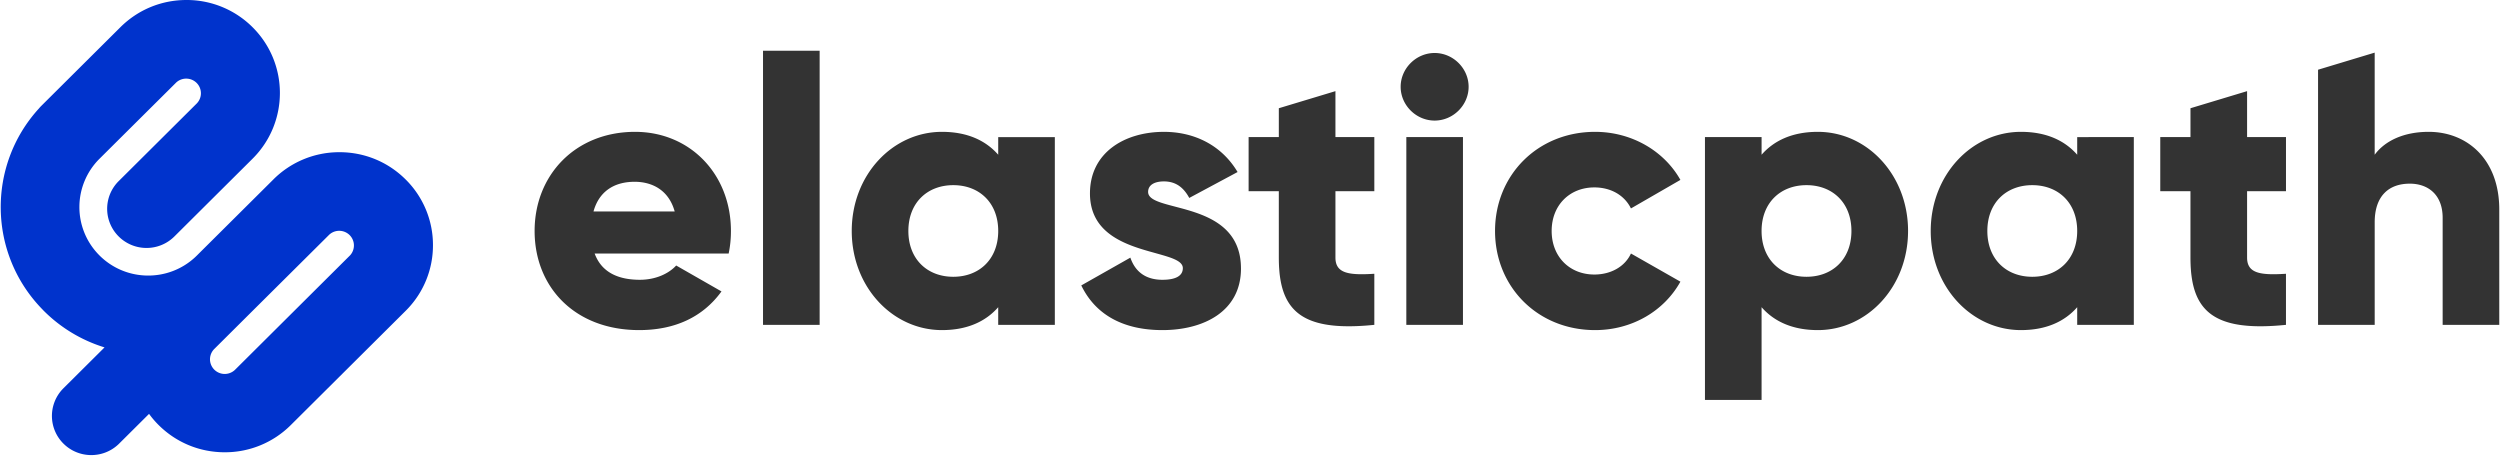 <svg xmlns="http://www.w3.org/2000/svg" width="5.45em" height="1em" viewBox="0 0 512 94"><path fill="#03C" d="M8.323 21.687L24.518 5.58C28.136 1.982 32.944 0 38.062 0a19.08 19.08 0 0 1 13.544 5.58c7.468 7.428 7.468 19.513 0 26.941L35.581 48.46a8.07 8.07 0 0 1-5.705 2.35a8.07 8.07 0 0 1-7.453-4.954a7.99 7.99 0 0 1 1.749-8.744l16.025-15.938l.059-.064a2.995 2.995 0 0 0 .017-3.979l-.136-.144a3.03 3.03 0 0 0-3.99-.24l-.152.126l-12.518 12.439l-3.31 3.292A13.974 13.974 0 0 0 20 52.105l.25.256c5.424 5.394 14.165 5.477 19.69.249l.287-.279l.238-.236l-.002-.002l15.413-15.326a19.07 19.07 0 0 1 13.093-5.574l.45-.005c5.12 0 9.927 1.981 13.545 5.58a18.88 18.88 0 0 1 5.61 13.47a18.86 18.86 0 0 1-5.295 13.15l-.315.321L59.445 87.1a19.08 19.08 0 0 1-13.544 5.58c-5.118 0-9.926-1.981-13.544-5.58a19 19 0 0 1-1.601-1.808l-.364-.482L24.169 91c-3.165 3.045-8.201 3.003-11.315-.094a7.993 7.993 0 0 1-.284-11.05l.191-.204l8.51-8.465A30.1 30.1 0 0 1 8.84 63.71a8 8 0 0 1-.287-.3c-11.148-11.392-11.4-29.47-.744-41.159q.24-.29.514-.563m63.17 26.486a3.03 3.03 0 0 0-3.99-.24l-.153.126l-15.679 15.582l-7.904 7.863a2.99 2.99 0 0 0-.782 2.9a3.01 3.01 0 0 0 2.135 2.123a3.03 3.03 0 0 0 2.769-.64l.147-.137L71.612 52.3a3 3 0 0 0-.12-4.126"/><path fill="#333" d="M130.987 57.333c3.172 0 5.88-1.232 7.427-2.925l9.283 5.31c-3.79 5.232-9.515 7.925-16.865 7.925c-13.229 0-21.429-8.848-21.429-20.313s8.355-20.313 20.58-20.313c11.296 0 19.651 8.694 19.651 20.313c.006 1.55-.15 3.098-.464 4.617h-27.466c1.47 4 5.028 5.386 9.283 5.386m7.119-14.005c-1.239-4.462-4.72-6.078-8.2-6.078c-4.41 0-7.35 2.155-8.434 6.078zm18.102-32.932h11.604v56.17h-11.604zm59.8 17.698v38.472h-11.604V62.95c-2.553 2.923-6.343 4.693-11.525 4.693c-10.134 0-18.49-8.848-18.49-20.313s8.356-20.313 18.49-20.313c5.182 0 8.974 1.77 11.525 4.693v-3.616zM204.405 47.33c0-5.771-3.867-9.388-9.206-9.388s-9.205 3.617-9.205 9.388c0 5.77 3.867 9.387 9.205 9.387c5.244 0 9.07-3.49 9.203-9.085zm49.746 7.694c0 8.849-7.737 12.619-16.092 12.619c-7.736 0-13.616-2.923-16.633-9.156l10.057-5.694c1.006 2.924 3.172 4.54 6.576 4.54c2.785 0 4.178-.846 4.178-2.385c0-.762-.617-1.314-1.628-1.786l-.352-.154q-.182-.075-.378-.15l-.405-.145l-.428-.142l-.45-.141l-.958-.28l-2.375-.665l-.837-.244l-.565-.173l-.57-.18l-.57-.192l-.57-.201l-.57-.214l-.564-.227c-4.127-1.714-7.811-4.562-7.811-10.419c0-8.387 7.118-12.618 15.163-12.618c6.267 0 11.837 2.77 15.086 8.233l-9.9 5.309c-1.084-2.001-2.631-3.386-5.182-3.386c-2.011 0-3.25.77-3.25 2.155c0 .877.76 1.462 1.978 1.95l.378.144q.196.07.404.139l.428.135l.45.134l.712.198l2.621.694l.556.154l.846.245l.569.176l.285.091l.57.192l.286.1l.569.21l.565.226c4.126 1.703 7.81 4.645 7.81 10.908m32.724-37.24c0-3.77 3.172-6.926 6.963-6.926s6.963 3.155 6.963 6.925s-3.172 6.925-6.963 6.925s-6.963-3.154-6.963-6.925m1.163 10.31h11.604v38.472h-11.606zm18.178 19.236c0-11.463 8.742-20.313 20.501-20.313c7.506 0 14.158 3.923 17.484 9.848l-10.134 5.848c-1.315-2.693-4.1-4.309-7.506-4.309c-5.028 0-8.742 3.616-8.742 8.926s3.714 8.925 8.742 8.925c3.404 0 6.267-1.616 7.506-4.308l10.135 5.77c-3.327 6.002-9.903 9.926-17.484 9.926c-11.76 0-20.502-8.847-20.502-20.313m84.636 0c0 11.463-8.356 20.313-18.49 20.313c-5.182 0-8.974-1.77-11.526-4.693v19.005H349.23v-53.86h11.604v3.616c2.553-2.923 6.343-4.693 11.525-4.693c10.136 0 18.492 8.848 18.492 20.313m-11.605 0c0-5.771-3.868-9.388-9.207-9.388s-9.207 3.616-9.207 9.387s3.869 9.388 9.207 9.388c5.244 0 9.07-3.49 9.204-9.085zm57.867-19.236v38.472H425.51V62.95c-2.553 2.923-6.344 4.693-11.525 4.693c-10.135 0-18.49-8.848-18.49-20.313s8.355-20.313 18.49-20.313c5.181 0 8.973 1.77 11.525 4.693v-3.616zM425.51 47.33c0-5.771-3.868-9.388-9.206-9.388c-5.339 0-9.206 3.617-9.206 9.388c0 5.77 3.868 9.387 9.206 9.387s9.206-3.616 9.206-9.387m34.813-8.156v13.619c0 2.58 1.742 3.335 4.931 3.397l.502.004l.525-.006l.547-.015l.57-.024l.894-.048v10.465l-.452.044l-.884.078q-.654.053-1.279.09l-.821.041l-.797.027c-9.676.239-13.811-2.862-14.976-9.361l-.088-.535l-.075-.549a24 24 0 0 1-.09-.852l-.044-.587a30 30 0 0 1-.034-.601l-.021-.617l-.011-.631l-.001-.322V39.174h-6.188v-11.08h6.19v-5.915l11.602-3.502v9.417h7.97v11.08zm-186.814 0v13.619c0 2.58 1.742 3.335 4.931 3.397l.502.004l.525-.006l.547-.015l.57-.024l.894-.048v10.465l-.452.044l-.884.078q-.653.053-1.279.09l-.82.041l-.798.027c-10.46.258-14.445-3.386-15.202-11.01l-.05-.578a29 29 0 0 1-.054-.897l-.022-.617l-.01-.631q-.002-.16-.002-.322V39.174h-6.189v-11.08h6.191v-5.915l11.602-3.502v9.417h7.969v11.08zM512 42.944v23.622h-11.602v-21.93c0-4.768-3.016-7.001-6.731-7.001c-4.255 0-7.195 2.462-7.195 7.924v21.007h-11.606V14.288l11.604-3.504V31.71c2.09-2.847 5.957-4.693 11.064-4.693c7.813 0 14.466 5.54 14.466 15.927"/></svg>